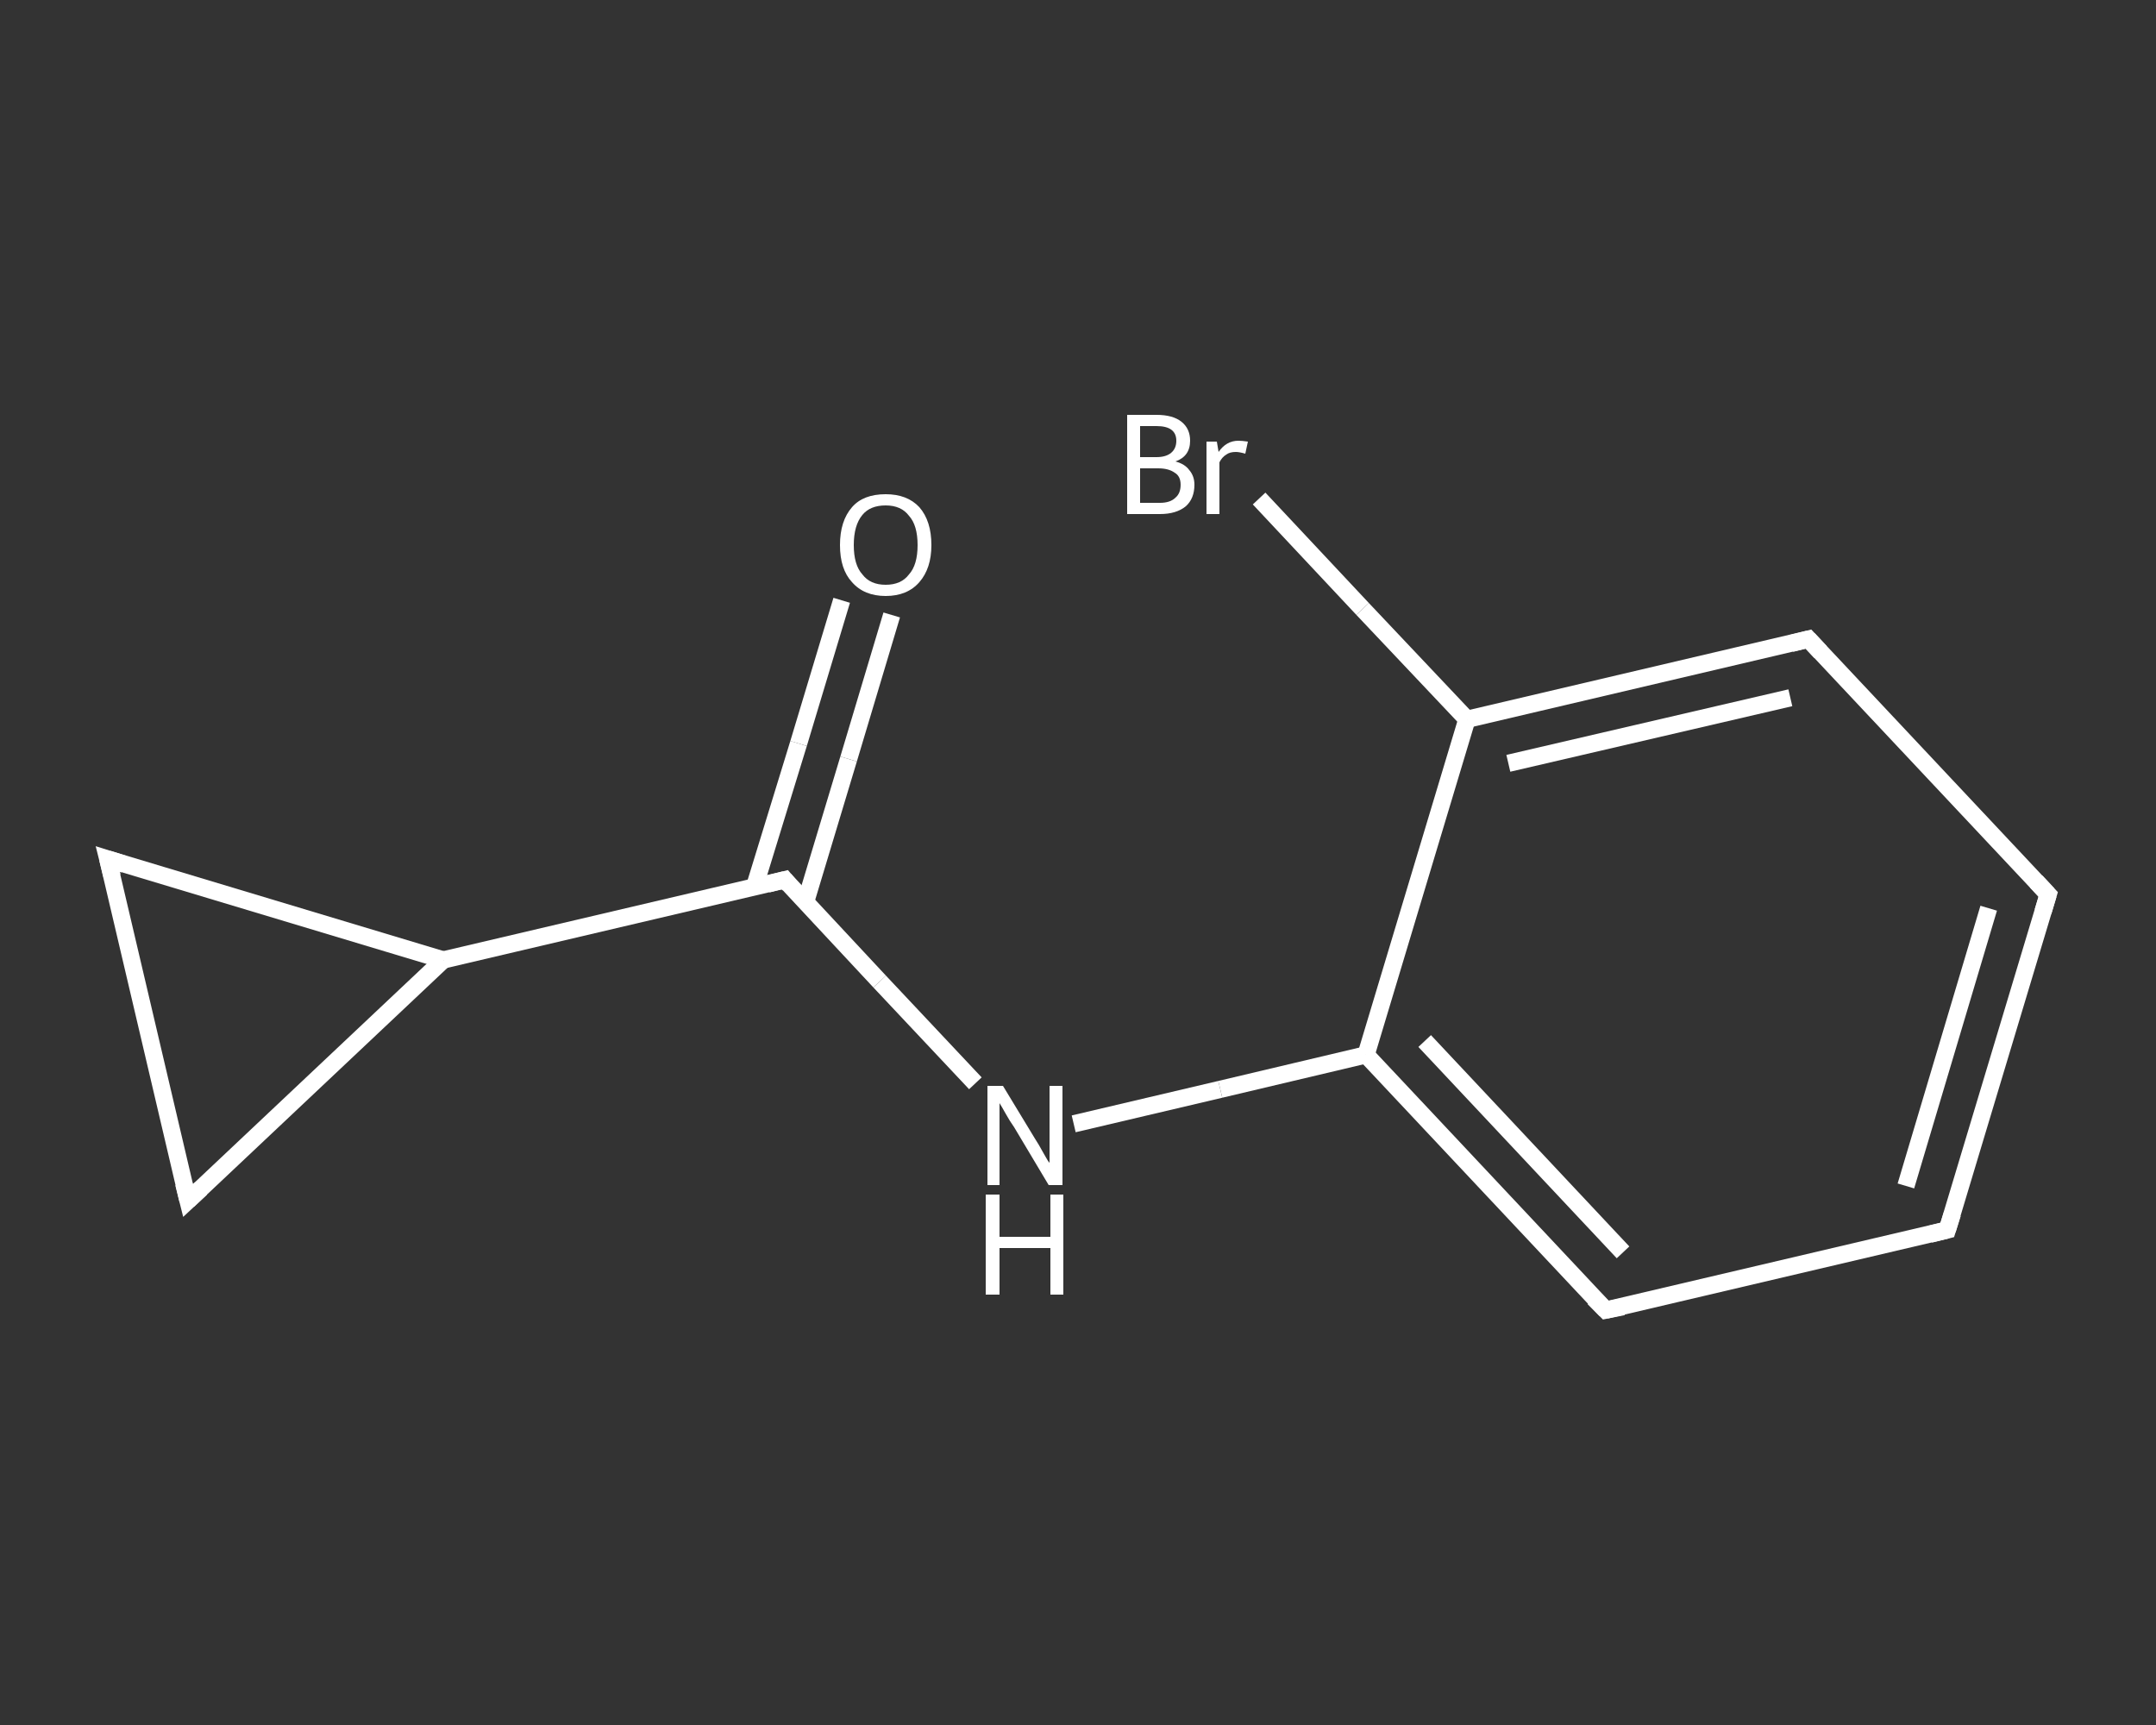 <?xml version='1.0' encoding='iso-8859-1'?>
<svg version='1.1' baseProfile='full'
              xmlns='http://www.w3.org/2000/svg'
                      xmlns:rdkit='http://www.rdkit.org/xml'
                      xmlns:xlink='http://www.w3.org/1999/xlink'
                  xml:space='preserve'
width='250px' height='200px' viewBox='0 0 250 200'>
<rect x="0" y="0" width="250" height="200" fill="#333333" stroke="none"/>
<!-- END OF HEADER -->
<rect style='opacity:1.0;fill:transparent;stroke:none' width='250.0' height='200.0' x='0.0' y='0.0'> </rect>
<path class='bond-0 atom-0 atom-1' d='M 103.4,71.3 L 98.4,88.0' style='fill:none;fill-rule:evenodd;stroke:#FFFFFF;stroke-width:2.0px;stroke-linecap:butt;stroke-linejoin:miter;stroke-opacity:1' />
<path class='bond-0 atom-0 atom-1' d='M 98.4,88.0 L 93.4,104.6' style='fill:none;fill-rule:evenodd;stroke:#FFFFFF;stroke-width:2.0px;stroke-linecap:butt;stroke-linejoin:miter;stroke-opacity:1' />
<path class='bond-0 atom-0 atom-1' d='M 97.6,69.6 L 92.6,86.2' style='fill:none;fill-rule:evenodd;stroke:#FFFFFF;stroke-width:2.0px;stroke-linecap:butt;stroke-linejoin:miter;stroke-opacity:1' />
<path class='bond-0 atom-0 atom-1' d='M 92.6,86.2 L 87.5,102.8' style='fill:none;fill-rule:evenodd;stroke:#FFFFFF;stroke-width:2.0px;stroke-linecap:butt;stroke-linejoin:miter;stroke-opacity:1' />
<path class='bond-1 atom-1 atom-2' d='M 91.0,102.0 L 102.0,113.8' style='fill:none;fill-rule:evenodd;stroke:#FFFFFF;stroke-width:2.0px;stroke-linecap:butt;stroke-linejoin:miter;stroke-opacity:1' />
<path class='bond-1 atom-1 atom-2' d='M 102.0,113.8 L 113.1,125.6' style='fill:none;fill-rule:evenodd;stroke:#FFFFFF;stroke-width:2.0px;stroke-linecap:butt;stroke-linejoin:miter;stroke-opacity:1' />
<path class='bond-2 atom-2 atom-3' d='M 124.5,130.3 L 141.5,126.3' style='fill:none;fill-rule:evenodd;stroke:#FFFFFF;stroke-width:2.0px;stroke-linecap:butt;stroke-linejoin:miter;stroke-opacity:1' />
<path class='bond-2 atom-2 atom-3' d='M 141.5,126.3 L 158.4,122.3' style='fill:none;fill-rule:evenodd;stroke:#FFFFFF;stroke-width:2.0px;stroke-linecap:butt;stroke-linejoin:miter;stroke-opacity:1' />
<path class='bond-3 atom-3 atom-4' d='M 158.4,122.3 L 186.2,151.9' style='fill:none;fill-rule:evenodd;stroke:#FFFFFF;stroke-width:2.0px;stroke-linecap:butt;stroke-linejoin:miter;stroke-opacity:1' />
<path class='bond-3 atom-3 atom-4' d='M 165.2,120.7 L 188.2,145.2' style='fill:none;fill-rule:evenodd;stroke:#FFFFFF;stroke-width:2.0px;stroke-linecap:butt;stroke-linejoin:miter;stroke-opacity:1' />
<path class='bond-4 atom-4 atom-5' d='M 186.2,151.9 L 225.8,142.6' style='fill:none;fill-rule:evenodd;stroke:#FFFFFF;stroke-width:2.0px;stroke-linecap:butt;stroke-linejoin:miter;stroke-opacity:1' />
<path class='bond-5 atom-5 atom-6' d='M 225.8,142.6 L 237.5,103.7' style='fill:none;fill-rule:evenodd;stroke:#FFFFFF;stroke-width:2.0px;stroke-linecap:butt;stroke-linejoin:miter;stroke-opacity:1' />
<path class='bond-5 atom-5 atom-6' d='M 221.0,137.5 L 230.6,105.3' style='fill:none;fill-rule:evenodd;stroke:#FFFFFF;stroke-width:2.0px;stroke-linecap:butt;stroke-linejoin:miter;stroke-opacity:1' />
<path class='bond-6 atom-6 atom-7' d='M 237.5,103.7 L 209.7,74.1' style='fill:none;fill-rule:evenodd;stroke:#FFFFFF;stroke-width:2.0px;stroke-linecap:butt;stroke-linejoin:miter;stroke-opacity:1' />
<path class='bond-7 atom-7 atom-8' d='M 209.7,74.1 L 170.1,83.4' style='fill:none;fill-rule:evenodd;stroke:#FFFFFF;stroke-width:2.0px;stroke-linecap:butt;stroke-linejoin:miter;stroke-opacity:1' />
<path class='bond-7 atom-7 atom-8' d='M 207.6,80.9 L 174.9,88.5' style='fill:none;fill-rule:evenodd;stroke:#FFFFFF;stroke-width:2.0px;stroke-linecap:butt;stroke-linejoin:miter;stroke-opacity:1' />
<path class='bond-8 atom-8 atom-9' d='M 170.1,83.4 L 158.0,70.6' style='fill:none;fill-rule:evenodd;stroke:#FFFFFF;stroke-width:2.0px;stroke-linecap:butt;stroke-linejoin:miter;stroke-opacity:1' />
<path class='bond-8 atom-8 atom-9' d='M 158.0,70.6 L 146.0,57.8' style='fill:none;fill-rule:evenodd;stroke:#FFFFFF;stroke-width:2.0px;stroke-linecap:butt;stroke-linejoin:miter;stroke-opacity:1' />
<path class='bond-9 atom-1 atom-10' d='M 91.0,102.0 L 51.4,111.3' style='fill:none;fill-rule:evenodd;stroke:#FFFFFF;stroke-width:2.0px;stroke-linecap:butt;stroke-linejoin:miter;stroke-opacity:1' />
<path class='bond-10 atom-10 atom-11' d='M 51.4,111.3 L 21.8,139.2' style='fill:none;fill-rule:evenodd;stroke:#FFFFFF;stroke-width:2.0px;stroke-linecap:butt;stroke-linejoin:miter;stroke-opacity:1' />
<path class='bond-11 atom-11 atom-12' d='M 21.8,139.2 L 12.5,99.6' style='fill:none;fill-rule:evenodd;stroke:#FFFFFF;stroke-width:2.0px;stroke-linecap:butt;stroke-linejoin:miter;stroke-opacity:1' />
<path class='bond-12 atom-8 atom-3' d='M 170.1,83.4 L 158.4,122.3' style='fill:none;fill-rule:evenodd;stroke:#FFFFFF;stroke-width:2.0px;stroke-linecap:butt;stroke-linejoin:miter;stroke-opacity:1' />
<path class='bond-13 atom-12 atom-10' d='M 12.5,99.6 L 51.4,111.3' style='fill:none;fill-rule:evenodd;stroke:#FFFFFF;stroke-width:2.0px;stroke-linecap:butt;stroke-linejoin:miter;stroke-opacity:1' />
<path d='M 91.5,102.6 L 91.0,102.0 L 89.0,102.5' style='fill:none;stroke:#FFFFFF;stroke-width:2.0px;stroke-linecap:butt;stroke-linejoin:miter;stroke-opacity:1;' />
<path d='M 184.8,150.5 L 186.2,151.9 L 188.2,151.5' style='fill:none;stroke:#FFFFFF;stroke-width:2.0px;stroke-linecap:butt;stroke-linejoin:miter;stroke-opacity:1;' />
<path d='M 223.8,143.1 L 225.8,142.6 L 226.4,140.7' style='fill:none;stroke:#FFFFFF;stroke-width:2.0px;stroke-linecap:butt;stroke-linejoin:miter;stroke-opacity:1;' />
<path d='M 236.9,105.7 L 237.5,103.7 L 236.1,102.2' style='fill:none;stroke:#FFFFFF;stroke-width:2.0px;stroke-linecap:butt;stroke-linejoin:miter;stroke-opacity:1;' />
<path d='M 211.1,75.6 L 209.7,74.1 L 207.7,74.6' style='fill:none;stroke:#FFFFFF;stroke-width:2.0px;stroke-linecap:butt;stroke-linejoin:miter;stroke-opacity:1;' />
<path d='M 23.3,137.8 L 21.8,139.2 L 21.3,137.2' style='fill:none;stroke:#FFFFFF;stroke-width:2.0px;stroke-linecap:butt;stroke-linejoin:miter;stroke-opacity:1;' />
<path d='M 13.0,101.6 L 12.5,99.6 L 14.4,100.2' style='fill:none;stroke:#FFFFFF;stroke-width:2.0px;stroke-linecap:butt;stroke-linejoin:miter;stroke-opacity:1;' />
<path class='atom-0' d='M 97.4 63.2
Q 97.4 60.4, 98.8 58.8
Q 100.1 57.3, 102.7 57.3
Q 105.2 57.3, 106.6 58.8
Q 108.0 60.4, 108.0 63.2
Q 108.0 65.9, 106.6 67.5
Q 105.2 69.1, 102.7 69.1
Q 100.2 69.1, 98.8 67.5
Q 97.4 66.0, 97.4 63.2
M 102.7 67.8
Q 104.5 67.8, 105.4 66.6
Q 106.4 65.5, 106.4 63.2
Q 106.4 60.9, 105.4 59.8
Q 104.5 58.6, 102.7 58.6
Q 100.9 58.6, 100.0 59.7
Q 99.0 60.9, 99.0 63.2
Q 99.0 65.5, 100.0 66.6
Q 100.9 67.8, 102.7 67.8
' fill='#FFFFFF'/>
<path class='atom-2' d='M 116.3 125.9
L 120.0 132.0
Q 120.4 132.6, 121.0 133.7
Q 121.6 134.8, 121.7 134.8
L 121.7 125.9
L 123.2 125.9
L 123.2 137.4
L 121.6 137.4
L 117.6 130.7
Q 117.1 130.0, 116.6 129.1
Q 116.1 128.2, 115.9 127.9
L 115.9 137.4
L 114.5 137.4
L 114.5 125.9
L 116.3 125.9
' fill='#FFFFFF'/>
<path class='atom-2' d='M 114.3 138.5
L 115.9 138.5
L 115.9 143.4
L 121.8 143.4
L 121.8 138.5
L 123.3 138.5
L 123.3 150.1
L 121.8 150.1
L 121.8 144.7
L 115.9 144.7
L 115.9 150.1
L 114.3 150.1
L 114.3 138.5
' fill='#FFFFFF'/>
<path class='atom-9' d='M 136.3 53.5
Q 137.4 53.8, 137.9 54.5
Q 138.5 55.2, 138.5 56.2
Q 138.5 57.8, 137.5 58.7
Q 136.4 59.6, 134.5 59.6
L 130.7 59.6
L 130.7 48.1
L 134.1 48.1
Q 136.0 48.1, 137.0 48.9
Q 138.0 49.7, 138.0 51.1
Q 138.0 52.9, 136.3 53.5
M 132.2 49.4
L 132.2 53.0
L 134.1 53.0
Q 135.2 53.0, 135.8 52.5
Q 136.4 52.0, 136.4 51.1
Q 136.4 49.4, 134.1 49.4
L 132.2 49.4
M 134.5 58.3
Q 135.7 58.3, 136.3 57.7
Q 136.9 57.2, 136.9 56.2
Q 136.9 55.2, 136.2 54.8
Q 135.5 54.3, 134.3 54.3
L 132.2 54.3
L 132.2 58.3
L 134.5 58.3
' fill='#FFFFFF'/>
<path class='atom-9' d='M 141.1 51.2
L 141.3 52.4
Q 142.2 51.1, 143.6 51.1
Q 144.0 51.1, 144.7 51.2
L 144.4 52.6
Q 143.7 52.4, 143.3 52.4
Q 142.6 52.4, 142.2 52.7
Q 141.7 53.0, 141.4 53.6
L 141.4 59.6
L 139.9 59.6
L 139.9 51.2
L 141.1 51.2
' fill='#FFFFFF'/>
</svg>
